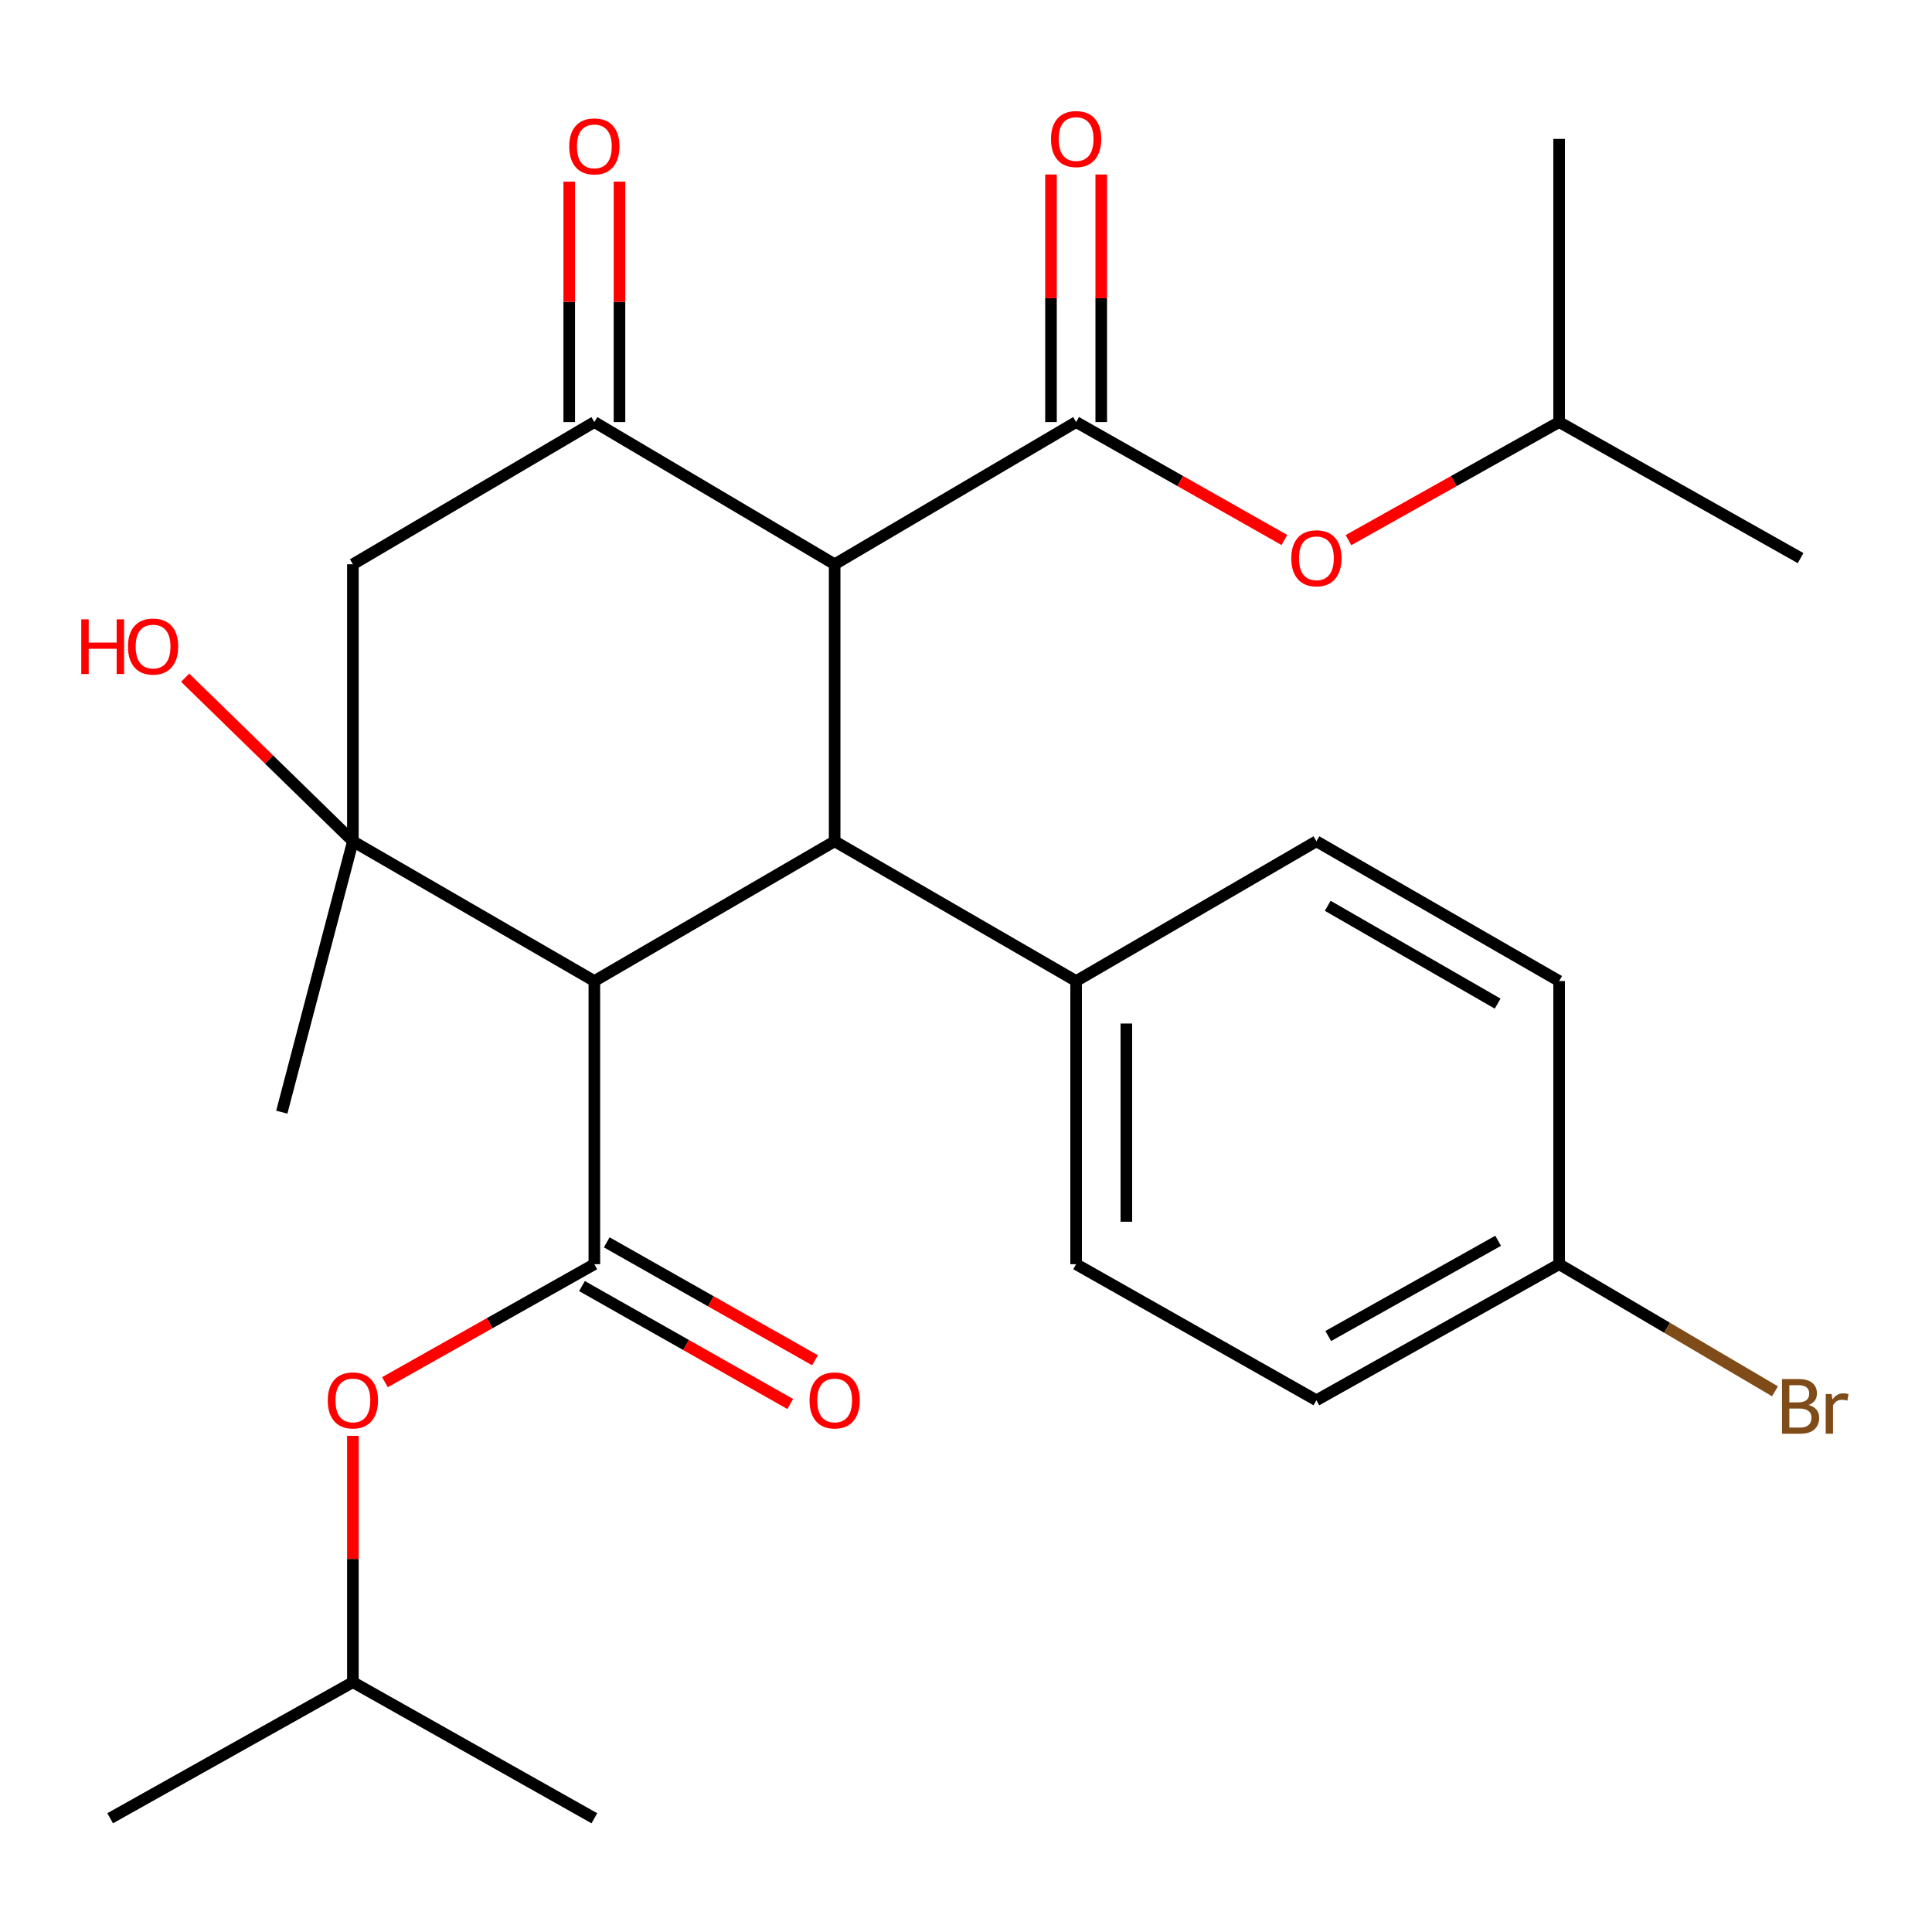<?xml version='1.0' encoding='iso-8859-1'?>
<svg version='1.1' baseProfile='full'
              xmlns='http://www.w3.org/2000/svg'
                      xmlns:rdkit='http://www.rdkit.org/xml'
                      xmlns:xlink='http://www.w3.org/1999/xlink'
                  xml:space='preserve'
width='1000px' height='1000px' viewBox='0 0 1000 1000'>
<!-- END OF HEADER -->
<rect style='opacity:1.0;fill:#FFFFFF;stroke:none' width='1000' height='1000' x='0' y='0'> </rect>
<path class='bond-1' d='M 307.638,507.794 L 432.013,435.449' style='fill:none;fill-rule:evenodd;stroke:#000000;stroke-width:6px;stroke-linecap:butt;stroke-linejoin:miter;stroke-opacity:1' />
<path class='bond-2' d='M 307.638,507.794 L 307.638,654.348' style='fill:none;fill-rule:evenodd;stroke:#000000;stroke-width:6px;stroke-linecap:butt;stroke-linejoin:miter;stroke-opacity:1' />
<path class='bond-4' d='M 307.638,507.794 L 182.656,435.449' style='fill:none;fill-rule:evenodd;stroke:#000000;stroke-width:6px;stroke-linecap:butt;stroke-linejoin:miter;stroke-opacity:1' />
<path class='bond-0' d='M 432.013,292.059 L 432.013,435.449' style='fill:none;fill-rule:evenodd;stroke:#000000;stroke-width:6px;stroke-linecap:butt;stroke-linejoin:miter;stroke-opacity:1' />
<path class='bond-3' d='M 432.013,292.059 L 556.995,218.457' style='fill:none;fill-rule:evenodd;stroke:#000000;stroke-width:6px;stroke-linecap:butt;stroke-linejoin:miter;stroke-opacity:1' />
<path class='bond-27' d='M 432.013,292.059 L 307.638,218.457' style='fill:none;fill-rule:evenodd;stroke:#000000;stroke-width:6px;stroke-linecap:butt;stroke-linejoin:miter;stroke-opacity:1' />
<path class='bond-9' d='M 432.013,435.449 L 556.995,507.794' style='fill:none;fill-rule:evenodd;stroke:#000000;stroke-width:6px;stroke-linecap:butt;stroke-linejoin:miter;stroke-opacity:1' />
<path class='bond-7' d='M 307.638,654.348 L 253.44,684.887' style='fill:none;fill-rule:evenodd;stroke:#000000;stroke-width:6px;stroke-linecap:butt;stroke-linejoin:miter;stroke-opacity:1' />
<path class='bond-7' d='M 253.44,684.887 L 199.243,715.426' style='fill:none;fill-rule:evenodd;stroke:#FF0000;stroke-width:6px;stroke-linecap:butt;stroke-linejoin:miter;stroke-opacity:1' />
<path class='bond-11' d='M 301.231,665.664 L 355.132,696.184' style='fill:none;fill-rule:evenodd;stroke:#000000;stroke-width:6px;stroke-linecap:butt;stroke-linejoin:miter;stroke-opacity:1' />
<path class='bond-11' d='M 355.132,696.184 L 409.033,726.703' style='fill:none;fill-rule:evenodd;stroke:#FF0000;stroke-width:6px;stroke-linecap:butt;stroke-linejoin:miter;stroke-opacity:1' />
<path class='bond-11' d='M 314.045,643.032 L 367.946,673.552' style='fill:none;fill-rule:evenodd;stroke:#000000;stroke-width:6px;stroke-linecap:butt;stroke-linejoin:miter;stroke-opacity:1' />
<path class='bond-11' d='M 367.946,673.552 L 421.847,704.072' style='fill:none;fill-rule:evenodd;stroke:#FF0000;stroke-width:6px;stroke-linecap:butt;stroke-linejoin:miter;stroke-opacity:1' />
<path class='bond-8' d='M 556.995,218.457 L 610.896,248.977' style='fill:none;fill-rule:evenodd;stroke:#000000;stroke-width:6px;stroke-linecap:butt;stroke-linejoin:miter;stroke-opacity:1' />
<path class='bond-8' d='M 610.896,248.977 L 664.797,279.497' style='fill:none;fill-rule:evenodd;stroke:#FF0000;stroke-width:6px;stroke-linecap:butt;stroke-linejoin:miter;stroke-opacity:1' />
<path class='bond-10' d='M 569.999,218.457 L 569.999,154.385' style='fill:none;fill-rule:evenodd;stroke:#000000;stroke-width:6px;stroke-linecap:butt;stroke-linejoin:miter;stroke-opacity:1' />
<path class='bond-10' d='M 569.999,154.385 L 569.999,90.313' style='fill:none;fill-rule:evenodd;stroke:#FF0000;stroke-width:6px;stroke-linecap:butt;stroke-linejoin:miter;stroke-opacity:1' />
<path class='bond-10' d='M 543.992,218.457 L 543.992,154.385' style='fill:none;fill-rule:evenodd;stroke:#000000;stroke-width:6px;stroke-linecap:butt;stroke-linejoin:miter;stroke-opacity:1' />
<path class='bond-10' d='M 543.992,154.385 L 543.992,90.313' style='fill:none;fill-rule:evenodd;stroke:#FF0000;stroke-width:6px;stroke-linecap:butt;stroke-linejoin:miter;stroke-opacity:1' />
<path class='bond-6' d='M 182.656,435.449 L 182.656,292.059' style='fill:none;fill-rule:evenodd;stroke:#000000;stroke-width:6px;stroke-linecap:butt;stroke-linejoin:miter;stroke-opacity:1' />
<path class='bond-13' d='M 182.656,435.449 L 139.25,393.11' style='fill:none;fill-rule:evenodd;stroke:#000000;stroke-width:6px;stroke-linecap:butt;stroke-linejoin:miter;stroke-opacity:1' />
<path class='bond-13' d='M 139.25,393.11 L 95.844,350.771' style='fill:none;fill-rule:evenodd;stroke:#FF0000;stroke-width:6px;stroke-linecap:butt;stroke-linejoin:miter;stroke-opacity:1' />
<path class='bond-17' d='M 182.656,435.449 L 145.855,575.66' style='fill:none;fill-rule:evenodd;stroke:#000000;stroke-width:6px;stroke-linecap:butt;stroke-linejoin:miter;stroke-opacity:1' />
<path class='bond-5' d='M 307.638,218.457 L 182.656,292.059' style='fill:none;fill-rule:evenodd;stroke:#000000;stroke-width:6px;stroke-linecap:butt;stroke-linejoin:miter;stroke-opacity:1' />
<path class='bond-12' d='M 320.642,218.457 L 320.642,156.238' style='fill:none;fill-rule:evenodd;stroke:#000000;stroke-width:6px;stroke-linecap:butt;stroke-linejoin:miter;stroke-opacity:1' />
<path class='bond-12' d='M 320.642,156.238 L 320.642,94.018' style='fill:none;fill-rule:evenodd;stroke:#FF0000;stroke-width:6px;stroke-linecap:butt;stroke-linejoin:miter;stroke-opacity:1' />
<path class='bond-12' d='M 294.634,218.457 L 294.634,156.238' style='fill:none;fill-rule:evenodd;stroke:#000000;stroke-width:6px;stroke-linecap:butt;stroke-linejoin:miter;stroke-opacity:1' />
<path class='bond-12' d='M 294.634,156.238 L 294.634,94.018' style='fill:none;fill-rule:evenodd;stroke:#FF0000;stroke-width:6px;stroke-linecap:butt;stroke-linejoin:miter;stroke-opacity:1' />
<path class='bond-21' d='M 182.656,743.18 L 182.656,806.935' style='fill:none;fill-rule:evenodd;stroke:#FF0000;stroke-width:6px;stroke-linecap:butt;stroke-linejoin:miter;stroke-opacity:1' />
<path class='bond-21' d='M 182.656,806.935 L 182.656,870.69' style='fill:none;fill-rule:evenodd;stroke:#000000;stroke-width:6px;stroke-linecap:butt;stroke-linejoin:miter;stroke-opacity:1' />
<path class='bond-22' d='M 697.971,279.575 L 752.487,249.016' style='fill:none;fill-rule:evenodd;stroke:#FF0000;stroke-width:6px;stroke-linecap:butt;stroke-linejoin:miter;stroke-opacity:1' />
<path class='bond-22' d='M 752.487,249.016 L 807.003,218.457' style='fill:none;fill-rule:evenodd;stroke:#000000;stroke-width:6px;stroke-linecap:butt;stroke-linejoin:miter;stroke-opacity:1' />
<path class='bond-14' d='M 556.995,507.794 L 556.995,654.348' style='fill:none;fill-rule:evenodd;stroke:#000000;stroke-width:6px;stroke-linecap:butt;stroke-linejoin:miter;stroke-opacity:1' />
<path class='bond-14' d='M 583.003,529.777 L 583.003,632.365' style='fill:none;fill-rule:evenodd;stroke:#000000;stroke-width:6px;stroke-linecap:butt;stroke-linejoin:miter;stroke-opacity:1' />
<path class='bond-15' d='M 556.995,507.794 L 681.371,435.449' style='fill:none;fill-rule:evenodd;stroke:#000000;stroke-width:6px;stroke-linecap:butt;stroke-linejoin:miter;stroke-opacity:1' />
<path class='bond-19' d='M 556.995,654.348 L 681.371,724.772' style='fill:none;fill-rule:evenodd;stroke:#000000;stroke-width:6px;stroke-linecap:butt;stroke-linejoin:miter;stroke-opacity:1' />
<path class='bond-18' d='M 681.371,435.449 L 807.003,507.794' style='fill:none;fill-rule:evenodd;stroke:#000000;stroke-width:6px;stroke-linecap:butt;stroke-linejoin:miter;stroke-opacity:1' />
<path class='bond-18' d='M 687.237,468.839 L 775.18,519.48' style='fill:none;fill-rule:evenodd;stroke:#000000;stroke-width:6px;stroke-linecap:butt;stroke-linejoin:miter;stroke-opacity:1' />
<path class='bond-16' d='M 807.003,654.348 L 807.003,507.794' style='fill:none;fill-rule:evenodd;stroke:#000000;stroke-width:6px;stroke-linecap:butt;stroke-linejoin:miter;stroke-opacity:1' />
<path class='bond-20' d='M 807.003,654.348 L 862.871,687.243' style='fill:none;fill-rule:evenodd;stroke:#000000;stroke-width:6px;stroke-linecap:butt;stroke-linejoin:miter;stroke-opacity:1' />
<path class='bond-20' d='M 862.871,687.243 L 918.739,720.137' style='fill:none;fill-rule:evenodd;stroke:#7F4C19;stroke-width:6px;stroke-linecap:butt;stroke-linejoin:miter;stroke-opacity:1' />
<path class='bond-28' d='M 807.003,654.348 L 681.371,724.772' style='fill:none;fill-rule:evenodd;stroke:#000000;stroke-width:6px;stroke-linecap:butt;stroke-linejoin:miter;stroke-opacity:1' />
<path class='bond-28' d='M 775.441,642.225 L 687.498,691.521' style='fill:none;fill-rule:evenodd;stroke:#000000;stroke-width:6px;stroke-linecap:butt;stroke-linejoin:miter;stroke-opacity:1' />
<path class='bond-24' d='M 182.656,870.69 L 57.024,941.128' style='fill:none;fill-rule:evenodd;stroke:#000000;stroke-width:6px;stroke-linecap:butt;stroke-linejoin:miter;stroke-opacity:1' />
<path class='bond-25' d='M 182.656,870.69 L 307.638,941.128' style='fill:none;fill-rule:evenodd;stroke:#000000;stroke-width:6px;stroke-linecap:butt;stroke-linejoin:miter;stroke-opacity:1' />
<path class='bond-23' d='M 807.003,218.457 L 931.985,288.881' style='fill:none;fill-rule:evenodd;stroke:#000000;stroke-width:6px;stroke-linecap:butt;stroke-linejoin:miter;stroke-opacity:1' />
<path class='bond-26' d='M 807.003,218.457 L 807.003,71.889' style='fill:none;fill-rule:evenodd;stroke:#000000;stroke-width:6px;stroke-linecap:butt;stroke-linejoin:miter;stroke-opacity:1' />
<path  class='atom-8' d='M 169.656 724.852
Q 169.656 718.052, 173.016 714.252
Q 176.376 710.452, 182.656 710.452
Q 188.936 710.452, 192.296 714.252
Q 195.656 718.052, 195.656 724.852
Q 195.656 731.732, 192.256 735.652
Q 188.856 739.532, 182.656 739.532
Q 176.416 739.532, 173.016 735.652
Q 169.656 731.772, 169.656 724.852
M 182.656 736.332
Q 186.976 736.332, 189.296 733.452
Q 191.656 730.532, 191.656 724.852
Q 191.656 719.292, 189.296 716.492
Q 186.976 713.652, 182.656 713.652
Q 178.336 713.652, 175.976 716.452
Q 173.656 719.252, 173.656 724.852
Q 173.656 730.572, 175.976 733.452
Q 178.336 736.332, 182.656 736.332
' fill='#FF0000'/>
<path  class='atom-9' d='M 668.371 288.961
Q 668.371 282.161, 671.731 278.361
Q 675.091 274.561, 681.371 274.561
Q 687.651 274.561, 691.011 278.361
Q 694.371 282.161, 694.371 288.961
Q 694.371 295.841, 690.971 299.761
Q 687.571 303.641, 681.371 303.641
Q 675.131 303.641, 671.731 299.761
Q 668.371 295.881, 668.371 288.961
M 681.371 300.441
Q 685.691 300.441, 688.011 297.561
Q 690.371 294.641, 690.371 288.961
Q 690.371 283.401, 688.011 280.601
Q 685.691 277.761, 681.371 277.761
Q 677.051 277.761, 674.691 280.561
Q 672.371 283.361, 672.371 288.961
Q 672.371 294.681, 674.691 297.561
Q 677.051 300.441, 681.371 300.441
' fill='#FF0000'/>
<path  class='atom-11' d='M 543.995 71.969
Q 543.995 65.169, 547.355 61.369
Q 550.715 57.569, 556.995 57.569
Q 563.275 57.569, 566.635 61.369
Q 569.995 65.169, 569.995 71.969
Q 569.995 78.849, 566.595 82.769
Q 563.195 86.649, 556.995 86.649
Q 550.755 86.649, 547.355 82.769
Q 543.995 78.889, 543.995 71.969
M 556.995 83.449
Q 561.315 83.449, 563.635 80.569
Q 565.995 77.649, 565.995 71.969
Q 565.995 66.409, 563.635 63.609
Q 561.315 60.769, 556.995 60.769
Q 552.675 60.769, 550.315 63.569
Q 547.995 66.369, 547.995 71.969
Q 547.995 77.689, 550.315 80.569
Q 552.675 83.449, 556.995 83.449
' fill='#FF0000'/>
<path  class='atom-12' d='M 419.013 724.852
Q 419.013 718.052, 422.373 714.252
Q 425.733 710.452, 432.013 710.452
Q 438.293 710.452, 441.653 714.252
Q 445.013 718.052, 445.013 724.852
Q 445.013 731.732, 441.613 735.652
Q 438.213 739.532, 432.013 739.532
Q 425.773 739.532, 422.373 735.652
Q 419.013 731.772, 419.013 724.852
M 432.013 736.332
Q 436.333 736.332, 438.653 733.452
Q 441.013 730.532, 441.013 724.852
Q 441.013 719.292, 438.653 716.492
Q 436.333 713.652, 432.013 713.652
Q 427.693 713.652, 425.333 716.452
Q 423.013 719.252, 423.013 724.852
Q 423.013 730.572, 425.333 733.452
Q 427.693 736.332, 432.013 736.332
' fill='#FF0000'/>
<path  class='atom-13' d='M 294.638 75.769
Q 294.638 68.969, 297.998 65.169
Q 301.358 61.369, 307.638 61.369
Q 313.918 61.369, 317.278 65.169
Q 320.638 68.969, 320.638 75.769
Q 320.638 82.649, 317.238 86.569
Q 313.838 90.449, 307.638 90.449
Q 301.398 90.449, 297.998 86.569
Q 294.638 82.689, 294.638 75.769
M 307.638 87.249
Q 311.958 87.249, 314.278 84.369
Q 316.638 81.449, 316.638 75.769
Q 316.638 70.209, 314.278 67.409
Q 311.958 64.569, 307.638 64.569
Q 303.318 64.569, 300.958 67.369
Q 298.638 70.169, 298.638 75.769
Q 298.638 81.489, 300.958 84.369
Q 303.318 87.249, 307.638 87.249
' fill='#FF0000'/>
<path  class='atom-14' d='M 42.072 320.568
L 45.912 320.568
L 45.912 332.608
L 60.392 332.608
L 60.392 320.568
L 64.232 320.568
L 64.232 348.888
L 60.392 348.888
L 60.392 335.808
L 45.912 335.808
L 45.912 348.888
L 42.072 348.888
L 42.072 320.568
' fill='#FF0000'/>
<path  class='atom-14' d='M 66.232 334.648
Q 66.232 327.848, 69.592 324.048
Q 72.952 320.248, 79.232 320.248
Q 85.512 320.248, 88.872 324.048
Q 92.232 327.848, 92.232 334.648
Q 92.232 341.528, 88.832 345.448
Q 85.432 349.328, 79.232 349.328
Q 72.992 349.328, 69.592 345.448
Q 66.232 341.568, 66.232 334.648
M 79.232 346.128
Q 83.552 346.128, 85.872 343.248
Q 88.232 340.328, 88.232 334.648
Q 88.232 329.088, 85.872 326.288
Q 83.552 323.448, 79.232 323.448
Q 74.912 323.448, 72.552 326.248
Q 70.232 329.048, 70.232 334.648
Q 70.232 340.368, 72.552 343.248
Q 74.912 346.128, 79.232 346.128
' fill='#FF0000'/>
<path  class='atom-21' d='M 936.125 727.216
Q 938.845 727.976, 940.205 729.656
Q 941.605 731.296, 941.605 733.736
Q 941.605 737.656, 939.085 739.896
Q 936.605 742.096, 931.885 742.096
L 922.365 742.096
L 922.365 713.776
L 930.725 713.776
Q 935.565 713.776, 938.005 715.736
Q 940.445 717.696, 940.445 721.296
Q 940.445 725.576, 936.125 727.216
M 926.165 716.976
L 926.165 725.856
L 930.725 725.856
Q 933.525 725.856, 934.965 724.736
Q 936.445 723.576, 936.445 721.296
Q 936.445 716.976, 930.725 716.976
L 926.165 716.976
M 931.885 738.896
Q 934.645 738.896, 936.125 737.576
Q 937.605 736.256, 937.605 733.736
Q 937.605 731.416, 935.965 730.256
Q 934.365 729.056, 931.285 729.056
L 926.165 729.056
L 926.165 738.896
L 931.885 738.896
' fill='#7F4C19'/>
<path  class='atom-21' d='M 948.045 721.536
L 948.485 724.376
Q 950.645 721.176, 954.165 721.176
Q 955.285 721.176, 956.805 721.576
L 956.205 724.936
Q 954.485 724.536, 953.525 724.536
Q 951.845 724.536, 950.725 725.216
Q 949.645 725.856, 948.765 727.416
L 948.765 742.096
L 945.005 742.096
L 945.005 721.536
L 948.045 721.536
' fill='#7F4C19'/>
</svg>
